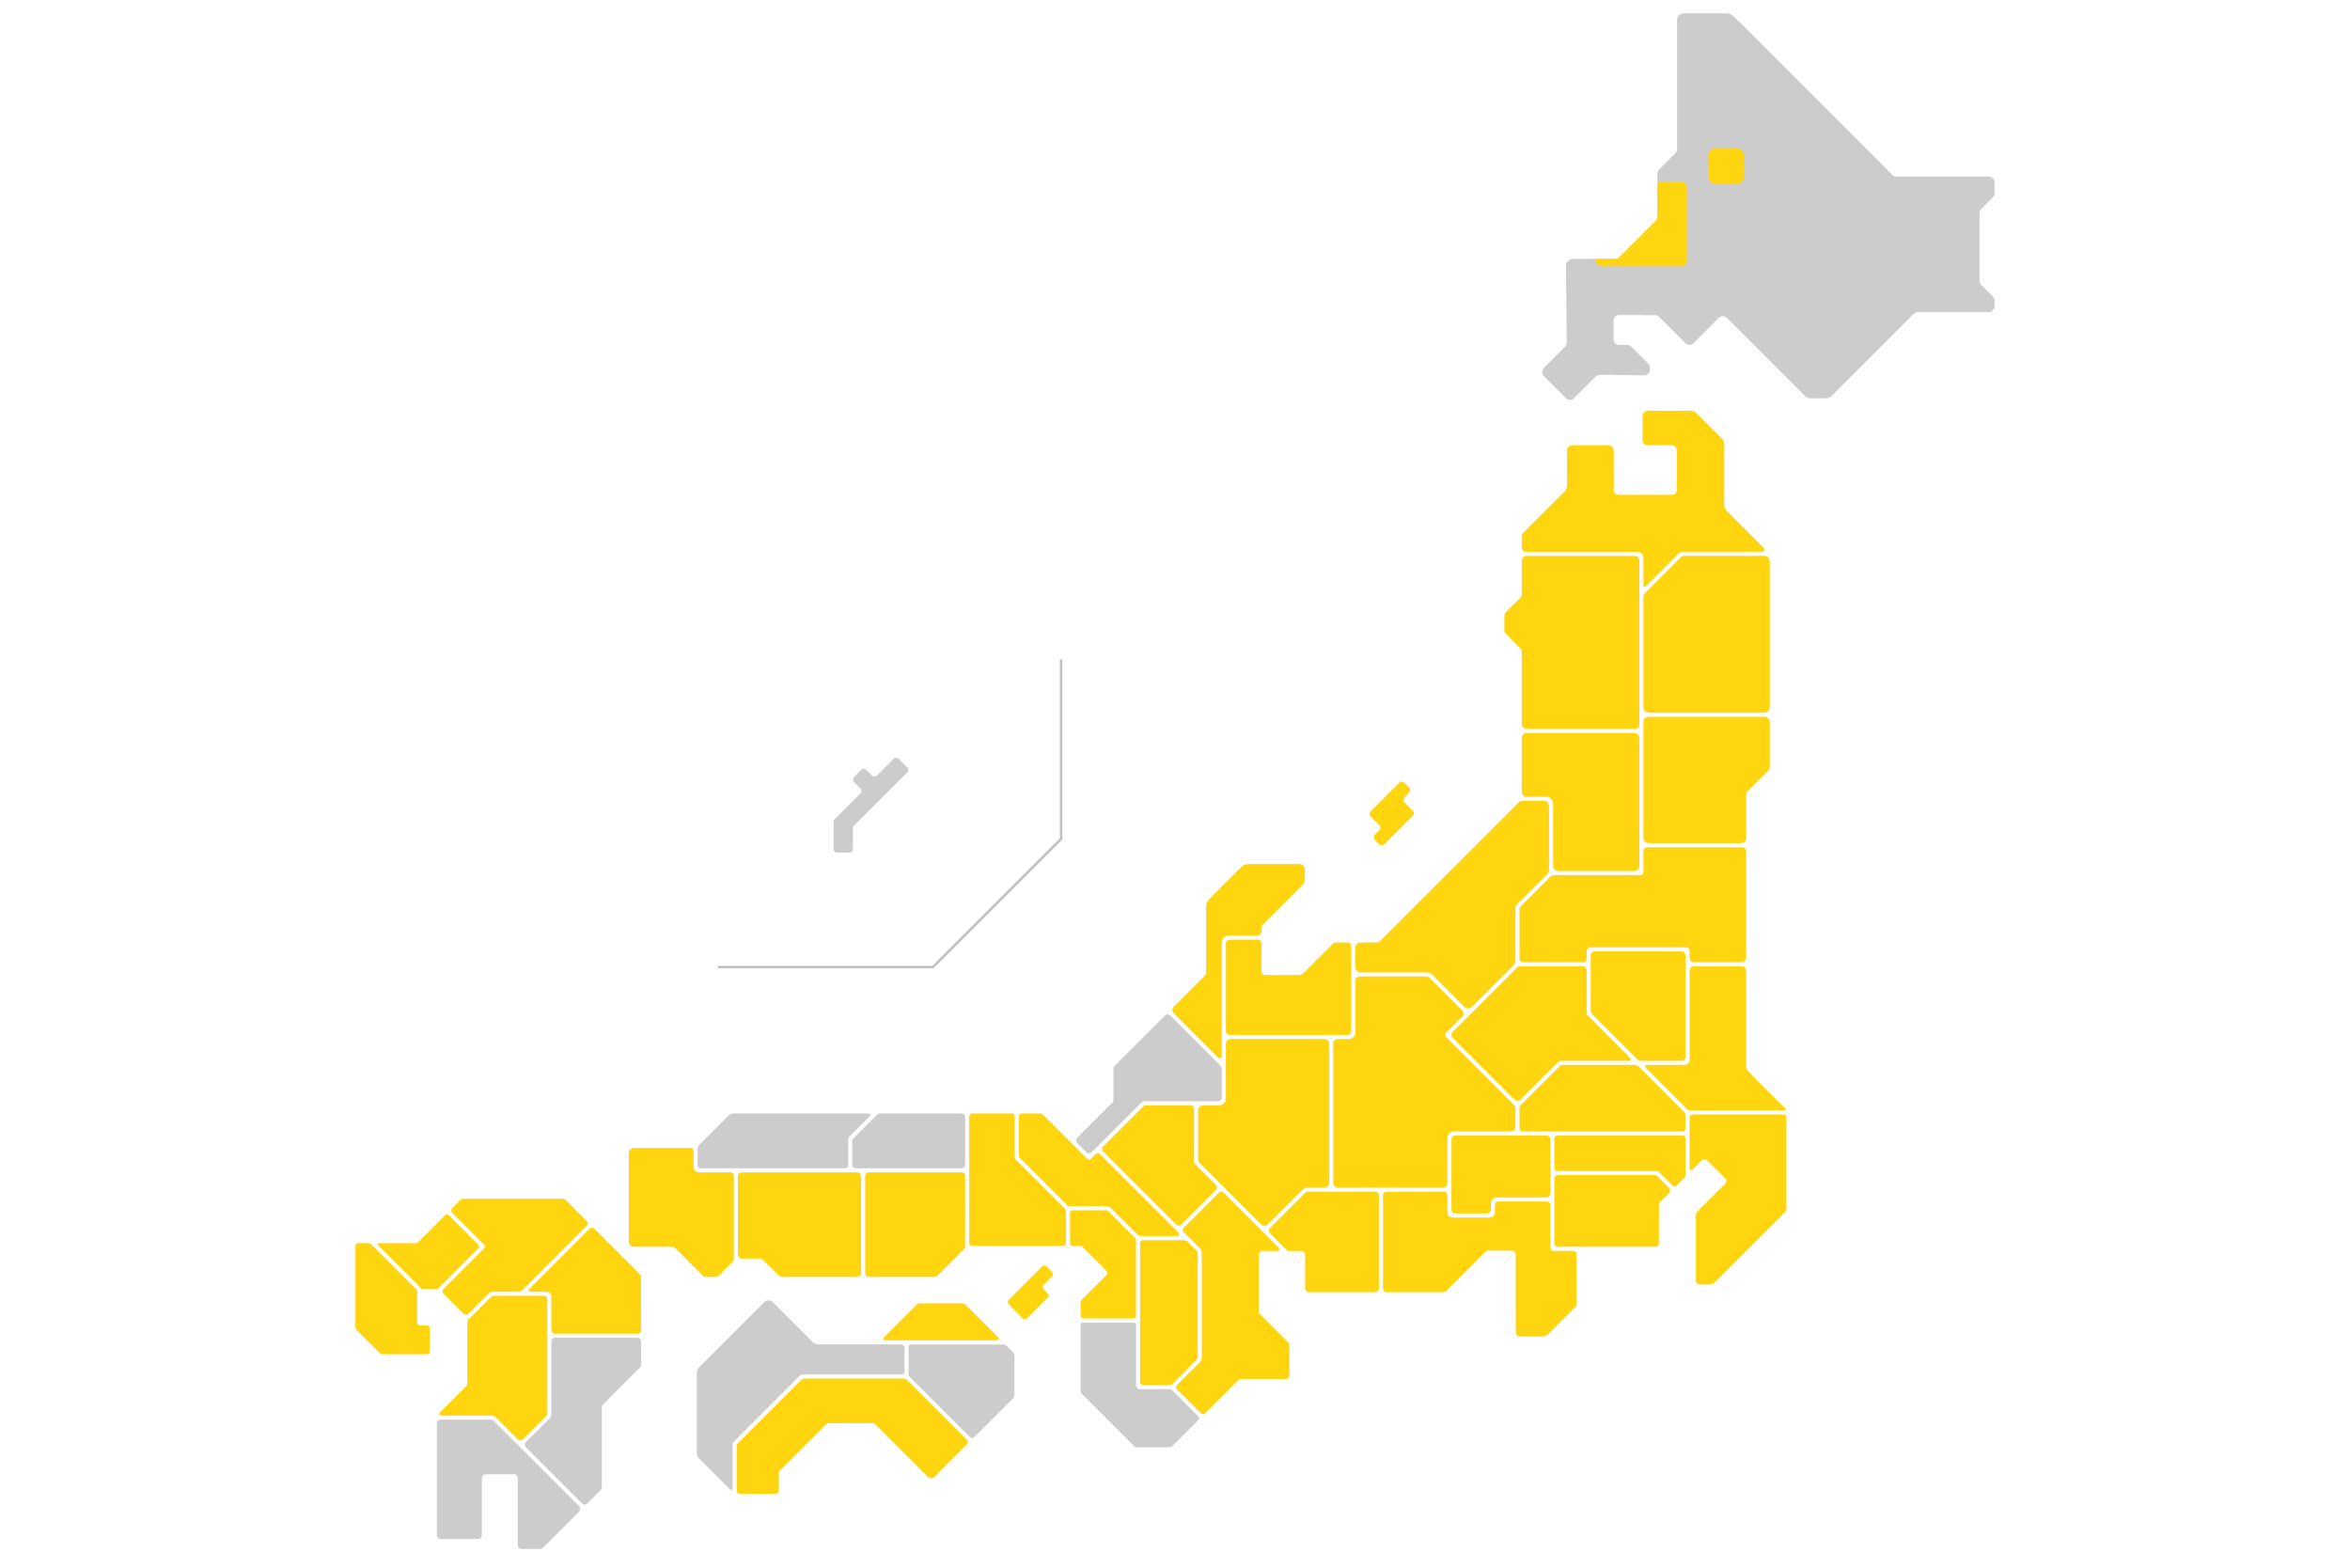 <?xml version="1.0" encoding="UTF-8"?>
<svg id="_レイヤー_1" data-name="レイヤー 1" xmlns="http://www.w3.org/2000/svg" width="880" height="587" xmlns:xlink="http://www.w3.org/1999/xlink" viewBox="0 0 880 587">
  <defs>
    <style>
      .cls-1 {
        fill: #bebfbf;
      }

      .cls-2 {
        fill: none;
      }

      .cls-3 {
        fill: #ffd50f;
      }

      .cls-4 {
        fill: #ccc;
      }

      .cls-5 {
        clip-path: url(#clippath);
      }
    </style>
    <clipPath id="clippath">
      <rect class="cls-2" x="597.569" y="68.24" width="34.106" height="31.293" rx="1.758" ry="1.758"/>
    </clipPath>
  </defs>
  <g>
    <path class="cls-3" d="M582.068,426.226v11.215c0,.567.46,1.027,1.027,1.027h36.975c.475,0,.93.189,1.265.524l4.994,4.994c.401.401,1.052.401,1.453,0l3.068-3.068c.193-.193.301-.454.301-.726v-13.965c0-.567-.46-1.027-1.027-1.027h-47.028c-.567,0-1.027.46-1.027,1.027Z"/>
    <path class="cls-3" d="M631.151,417.648c0-.504-.2-.986-.556-1.343l-8.499-8.5-8.35-8.35c-.452-.452-1.065-.706-1.704-.706h-27.042c-.306,0-.599.121-.815.338l-14.843,14.843c-.216.216-.338.51-.338.815v7.774c0,.637.516,1.153,1.153,1.153h59.841c.637,0,1.153-.516,1.153-1.153v-4.872Z"/>
    <path class="cls-3" d="M629.7,397.225c.816,0,1.477-.661,1.477-1.477v-37.997c0-.835-.677-1.512-1.512-1.512h-32.483c-.835,0-1.512.677-1.512,1.512v20.499c0,.624.248,1.222.689,1.663l16.77,16.77c.348.348.819.543,1.311.543h15.26Z"/>
    <path class="cls-3" d="M569.238,361.82c-.428,0-.839.17-1.142.473l-17.775,17.775c-.016.016-.039.023-.057.038l-6.254,6.253c-.631.631-.631,1.654,0,2.284l23.089,23.088c.631.631,1.653.631,2.284,0l13.81-13.811c.446-.446,1.051-.696,1.681-.696h25.236c.518,0,.777-.625.411-.991l-16.155-16.153c-.143-.143-.223-.337-.223-.539v-16.105c0-.892-.723-1.615-1.615-1.615h-23.289Z"/>
    <path class="cls-3" d="M646.118,443.165l-10.553,10.553c-.322.322-.503.758-.503,1.213v24.646c0,.777.63,1.407,1.407,1.407h3.84c.649,0,1.271-.258,1.73-.716l26.272-26.272c.416-.416.65-.981.65-1.569v-34.029c0-.601-.487-1.089-1.089-1.089h-34.107c-.601,0-1.089.487-1.089,1.089v19.125c0,.579.7.869,1.11.46l3.535-3.536c.531-.531,1.392-.531,1.923,0l6.874,6.874c.509.509.509,1.336,0,1.845Z"/>
    <path class="cls-3" d="M668.156,415.783h-35.355c-.366,0-.717-.145-.975-.404l-2.091-2.091-13.456-13.457c-.399-.399-.116-1.081.448-1.081h14.149c1.009,0,1.827-.818,1.827-1.827v-33.392c0-.945.766-1.711,1.711-1.711h17.69c.974,0,1.764.79,1.764,1.764v35.622c0,.753.299,1.475.832,2.008l13.693,13.693c.315.309.198.877-.235.877Z"/>
    <path class="cls-3" d="M583.319,439.993c-.691,0-1.251.56-1.251,1.251v24.361c0,.691.56,1.251,1.251,1.251h8.939c.01,0,.018.005.028.006l27.679.015c.691,0,1.252-.56,1.252-1.251v-14.556c0-.332.132-.65.366-.885l3.51-3.51c.489-.489.489-1.281,0-1.77l-4.546-4.546c-.235-.235-.553-.367-.885-.367h-36.343Z"/>
  </g>
  <path class="cls-4" d="M746.902,72.359v-4.1c0-1.188-.963-2.151-2.151-2.151h-34.642c-.57,0-1.118-.227-1.521-.63l-59.275-59.275c-.77-.77-1.814-1.203-2.903-1.203h-15.89c-1.386,0-2.51,1.124-2.51,2.511v48.334c0,.57-.227,1.118-.63,1.521l-6.13,6.13c-.403.403-.63.95-.63,1.52l-.007,16.155c0,.57-.227,1.117-.63,1.52l-13.627,13.627c-.403.403-.951.63-1.521.63h-15.792c-1.454,0-2.63,1.186-2.616,2.641l.266,28.701c.005.577-.222,1.133-.63,1.541l-7.946,7.946c-.84.84-.84,2.202,0,3.042l8.276,8.276c.84.84,2.202.84,3.042,0l8.139-8.139c.411-.411.972-.639,1.553-.63l16.517.249c1.201.018,2.183-.95,2.183-2.151v-.77c0-.57-.227-1.118-.63-1.521l-6.31-6.31c-.403-.403-.951-.63-1.521-.63h-3c-1.188,0-2.151-.963-2.151-2.151v-6.943c0-1.193.971-2.158,2.164-2.151l13.393.079c.566.003,1.108.23,1.508.63l9.837,9.837c.84.84,2.202.84,3.042,0l9.472-9.472c.84-.84,2.202-.84,3.042,0l29.264,29.261c.549.549,1.294.858,2.071.858h5.784c.777,0,1.522-.309,2.071-.858l30.798-30.806c.403-.404.951-.63,1.521-.63h26.565c1.188,0,2.151-.963,2.151-2.151v-2.115c0-.57-.227-1.118-.63-1.521l-4.378-4.378c-.403-.403-.63-.951-.63-1.521v-25.38c0-.57.227-1.118.63-1.521l4.378-4.378c.403-.403.63-.951.63-1.521Z"/>
  <g>
    <path class="cls-3" d="M653.867,358.61v-39.994c0-.762-.618-1.38-1.38-1.38h-35.543c-.846,0-1.532.686-1.532,1.532v7.73c0,.658-.534,1.192-1.192,1.192h-32.213c-.449,0-1.103.257-1.461.605l-11.092,11.092c-.357.426-.45.872-.45,1.253v18.27c0,.764.62,1.384,1.384,1.384h22.629c.622,0,1.126-.504,1.126-1.126v-2.931c0-1.05,1.105-1.525,1.527-1.525h35.507c1.055,0,1.525.535,1.525,1.525v2.542c0,.837.679,1.516,1.516,1.516h17.964c.93,0,1.685-.754,1.685-1.685Z"/>
    <path class="cls-3" d="M581.597,300.998v23.273c0,1.046.848,1.894,1.894,1.894h28.5c1.046,0,1.894-.848,1.894-1.894v-7.798l-.004-40.108c0-1.046-.848-1.894-1.894-1.894h-40.238c-1.046,0-1.894.848-1.894,1.894v20.081c0,1.046.848,1.894,1.894,1.894h7.19c1.467,0,2.657,1.189,2.657,2.657Z"/>
    <path class="cls-3" d="M613.886,222.344v-12.406c0-.989-.802-1.79-1.79-1.79h-40.449c-.989,0-1.79.802-1.79,1.79v12.567c0,.475-.189.93-.524,1.266l-5.474,5.474c-.336.336-.524.791-.524,1.266v5.546c0,.475.189.93.524,1.266l5.474,5.474c.336.336.524.791.524,1.266v27.093c0,.989.802,1.79,1.79,1.79h40.444c.989,0,1.791-.802,1.79-1.791v-3.514c0-.009.004-.016.005-.025v-45.274Z"/>
    <path class="cls-3" d="M586.778,168.822v13.2c0,.716-.284,1.403-.791,1.909l-15.402,15.402c-.467.467-.729,1.1-.729,1.759v3.959c0,.867.703,1.57,1.57,1.57h41.662c1.283,0,2.324,1.04,2.324,2.324v10.271c0,.475.574.712.909.377l12.777-12.777c.145-.145.341-.226.546-.226h30.259c.732,0,1.099-.885.581-1.403l-13.907-13.907c-.577-.577-.902-1.36-.902-2.177v-22.734c0-.786-.312-1.54-.868-2.096l-9.616-9.616c-.554-.554-1.307-.866-2.091-.866h-16.031c-1.103,0-1.997.894-1.997,1.997v8.953c0,1.103.894,1.997,1.997,1.997h8.943c1.034,0,1.872.838,1.872,1.872v14.981c0,.941-.763,1.704-1.704,1.704h-20.183c-.941,0-1.704-.763-1.704-1.704v-14.77c0-1.151-.933-2.084-2.084-2.084h-13.348c-1.151,0-2.084.933-2.084,2.084Z"/>
    <path class="cls-3" d="M629.349,208.725l-13.327,13.324c-.391.391-.611.921-.611,1.474v41.272c0,1.151.933,2.084,2.084,2.084h43.133c1.151,0,2.084-.933,2.084-2.084v-54.595c0-1.151-.933-2.084-2.084-2.084h-29.806c-.553,0-1.083.22-1.474.61Z"/>
    <path class="cls-3" d="M615.411,273.709v40.095c0,1.053.853,1.906,1.906,1.906h34.643c1.053,0,1.906-.853,1.906-1.906v-16.135c0-.506.201-.99.558-1.348l7.73-7.73c.357-.357.558-.842.558-1.348v-16.933c0-1.053-.853-1.906-1.906-1.906h-43.489c-1.053,0-1.906.853-1.906,1.906v3.399Z"/>
  </g>
  <g>
    <path class="cls-3" d="M514.797,314.429l1.739,1.739c.499.499,1.307.499,1.806,0l10.723-10.723c.499-.499.499-1.307,0-1.806l-3.201-3.201c-.499-.499-.499-1.307,0-1.806l1.843-1.843c.499-.499.499-1.307,0-1.806l-1.924-1.924c-.499-.499-1.307-.499-1.806,0l-10.798,10.798c-.498.498-.499,1.306,0,1.805l3.385,3.39c.498.499.498,1.307,0,1.805l-1.765,1.765c-.499.499-.499,1.307,0,1.806Z"/>
    <path class="cls-3" d="M489.576,444.692h6.398c.989,0,1.791-.802,1.791-1.791v-52.044c0-.989-.802-1.791-1.791-1.791h-35.131c-.989,0-1.791.802-1.791,1.791v20.488c0,1.41-1.143,2.553-2.553,2.553h-6.042c-.989,0-1.791.802-1.791,1.791v18.456c0,.475.189.93.524,1.266l8.666,8.667s.002.001.003.002l14.368,14.369c.699.699,1.833.699,2.533,0l13.011-13.01c.479-.479,1.128-.748,1.805-.748Z"/>
    <path class="cls-3" d="M541.633,388.422l25.376,25.375c.301.301.47.709.47,1.135v7.137c0,.886-.718,1.605-1.605,1.605h-21.499c-1.307,0-2.367,1.06-2.367,2.367v17.047c0,.886-.718,1.605-1.605,1.605h-39.51c-.886,0-1.605-.718-1.605-1.605v-52.416c0-.886.718-1.605,1.605-1.605h4.244c1.307,0,2.367-1.06,2.367-2.367v-19.451c0-.886.718-1.605,1.605-1.605h25.046c.426,0,.834.169,1.135.47l12.27,12.27c.627.627.627,1.643,0,2.269l-5.955,5.954c-.522.49-.463,1.323.028,1.814Z"/>
    <path class="cls-3" d="M558.286,450.593c0-1.226.994-2.22,2.22-2.22h18.58c.805,0,1.457-.652,1.457-1.457v-20.26c0-.805-.652-1.457-1.457-1.457h-34.095c-.805,0-1.457.652-1.457,1.457v26.269c0,.805.652,1.457,1.457,1.457h11.837c.805,0,1.457-.652,1.457-1.457v-2.331Z"/>
    <path class="cls-3" d="M557.178,468.304h9.19c.684,0,1.239.555,1.238,1.239l-.003,29.313c0,.863.7,1.563,1.563,1.563h8.458c.818,0,1.603-.325,2.182-.904l10.189-10.189c.232-.232.363-.547.363-.876v-18.826c0-.684-.554-1.238-1.238-1.238l-7.365-.004c-.714,0-1.213-.464-1.213-1.178v-16.067c0-.684-.554-1.238-1.238-1.238h-18.255c-.684,0-1.238.554-1.238,1.238v2.769c0,1.105-.896,2.001-2.001,2.001h-13.8c-1.105,0-2.001-.896-2.001-2.001v-6.449c0-.684-.554-1.238-1.238-1.238h-21.642c-.684,0-1.238.554-1.238,1.238v35.169c0,.684.554,1.238,1.238,1.238h21.121c.548,0,1.074-.218,1.461-.605l14.591-14.591c.232-.232.547-.363.876-.363Z"/>
    <path class="cls-3" d="M498.527,446.217h-8.797c-.371,0-.727.147-.99.41l-13.178,13.177c-.547.547-.547,1.433,0,1.98l6.25,6.25c.263.263.619.41.99.41h4.527c.773,0,1.4.627,1.4,1.4v12.62c0,.773.627,1.4,1.4,1.4h24.838c.773,0,1.4-.627,1.4-1.4v-34.847c0-.773-.627-1.4-1.4-1.4h-16.438Z"/>
    <path class="cls-4" d="M406.765,431.412c.571.572,1.498.572,2.07,0l18.825-18.816c.143-.143.337-.223.539-.223h27.863c.808,0,1.464-.655,1.464-1.464v-10.745c0-.388-.154-.76-.428-1.035l-18.827-18.837c-.572-.572-1.499-.572-2.071,0l-18.821,18.831c-.274.274-.428.647-.428,1.035v11.684c0,.388-.154.76-.428,1.035l-13.105,13.114c-.571.572-.571,1.498,0,2.069l3.348,3.351Z"/>
    <path class="cls-3" d="M504.64,387.542c.74,0,1.34-.6,1.34-1.34v-31.954c0-.74-.6-1.34-1.34-1.34h-4.528c-.355,0-.696.141-.947.392l-11.399,11.399c-.251.251-.592.392-.947.392l-13.061.002c-.74,0-1.34-.6-1.34-1.34v-10.541c0-.74-.6-1.34-1.34-1.34h-10.686c-.74,0-1.34.6-1.34,1.34v32.988c0,.74.6,1.34,1.34,1.34h44.249Z"/>
    <path class="cls-3" d="M534.31,364.119c.731,0,1.432.29,1.948.807l12.106,12.106c.778.778,2.04.778,2.818,0l15.706-15.706c.374-.374.584-.881.584-1.409v-19.984c0-.387.187-.902.459-1.192l11.557-11.545c.374-.374.584-.881.584-1.41v-23.927c0-1.101-.892-1.993-1.993-1.993h-7.982c-.528,0-1.035.21-1.409.584l-51.874,51.874c-.374.374-.881.584-1.409.584h-5.908c-1.101,0-1.993.892-1.993,1.993v7.225c0,1.101.892,1.993,1.993,1.993h24.813Z"/>
    <path class="cls-3" d="M451.645,339.432v24.706c0,.45-.179.882-.497,1.201l-11.634,11.64c-.663.663-.663,1.738,0,2.401l16.728,16.736c.474.474,1.285.139,1.285-.532v-42.774c0-1.359,1.102-2.461,2.461-2.461h10.732c.938,0,1.698-.76,1.698-1.698v-1.22c0-.45.179-.882.497-1.201l14.919-14.919c.498-.498.778-1.174.778-1.878v-3.815c0-1.154-.935-2.089-2.089-2.089h-18.92c-1.055,0-2.066.419-2.812,1.165l-12.02,12.02c-.721.721-1.126,1.699-1.126,2.718Z"/>
  </g>
  <g>
    <path class="cls-3" d="M235.463,431.739v33.237c0,1.051.852,1.903,1.903,1.903h14.21c.499,0,.977.198,1.329.551l10.288,10.288c.285.285.673.446,1.076.446h3.775c.404,0,.791-.16,1.076-.446l5.322-5.322c.223-.223.348-.525.348-.84v-31.385c0-.656-.532-1.188-1.188-1.188h-11.934c-1.077,0-1.95-.873-1.95-1.95v-6.009c0-.656-.532-1.188-1.188-1.188h-21.165c-1.051,0-1.903.852-1.903,1.903Z"/>
    <path class="cls-4" d="M319.129,436.058c0,.772.626,1.398,1.398,1.398h39.494c.772,0,1.398-.626,1.398-1.398v-17.73c0-.772-.626-1.398-1.398-1.398h-30.53c-.371,0-.727.147-.989.41l-8.964,8.963c-.262.262-.41.618-.41.989v8.767Z"/>
    <path class="cls-4" d="M317.604,436.359v-9.508c0-.493.196-.967.545-1.315l7.604-7.604c.37-.37.108-1.002-.415-1.002h-50.364c-.87,0-1.704.346-2.319.961l-10.68,10.68c-.468.468-.731,1.102-.731,1.764v6.025c0,.606.491,1.098,1.098,1.098h54.164c.606,0,1.098-.491,1.098-1.098Z"/>
    <path class="cls-3" d="M325.245,478.162h24.782c.336,0,.658-.134.896-.371l10.125-10.125c.238-.238.371-.56.371-.896v-26.521c0-.7-.567-1.267-1.267-1.267h-34.907c-.7,0-1.267.567-1.267,1.267v36.646c0,.7.567,1.267,1.267,1.267Z"/>
    <path class="cls-3" d="M318.366,438.982h-40.535c-.837,0-1.515.678-1.515,1.515v29.263c0,.837.678,1.515,1.515,1.515h6.799c.402,0,.787.16,1.071.444l5.854,5.854c.377.377.889.589,1.423.589h27.959c.837,0,1.515-.678,1.515-1.515v-36.15c0-.837-.678-1.515-1.515-1.515h-2.571Z"/>
  </g>
  <g>
    <path class="cls-3" d="M455.32,443.699l-7.574-7.575c-.387-.387-.605-.913-.605-1.46v-19.461c0-.72-.583-1.303-1.303-1.303h-16.782c-.346,0-.677.137-.921.382l-15.059,15.059c-.509.509-.509,1.334,0,1.843l27.38,27.381c.509.509,1.334.509,1.843,0l13.022-13.022c.509-.509.509-1.334,0-1.843Z"/>
    <path class="cls-3" d="M390.25,474.198l-12.513,12.513c-.441.441-.446,1.155-.011,1.603l5.22,5.371c.444.457,1.176.462,1.626.012l7.752-7.752c.446-.446.446-1.169,0-1.615l-1.544-1.544c-.446-.446-.446-1.169,0-1.615l3.223-3.223c.446-.446.446-1.169,0-1.615l-2.137-2.137c-.446-.446-1.169-.446-1.615,0Z"/>
    <path class="cls-3" d="M400.514,451.658h13.969c.512,0,1.002.203,1.364.565l10.291,10.291c.219.219.515.341.824.341h13.858c.652,0,.979-.789.518-1.25l-29.443-29.442c-.455-.455-1.192-.455-1.648-.001l-1.91,1.905c-.029.028-.065.041-.097.064-.133.097-.284.159-.441.159-.088,0-.175-.02-.259-.05-.102-.037-.199-.091-.28-.173l-15.459-15.457c-.013-.013-.02-.03-.032-.044l-1.292-1.292c-.219-.219-.515-.342-.825-.342h-6.991c-.644,0-1.166.522-1.166,1.166v14.545c0,.309.123.606.342.824l17.851,17.851c.219.219.515.342.824.342Z"/>
    <path class="cls-3" d="M364.054,416.93c-.613,0-1.109.497-1.109,1.109v47.393c0,.613.497,1.109,1.109,1.109h33.999c.613,0,1.109-.497,1.109-1.109v-12.027c0-.294-.117-.576-.325-.784l-18.33-18.33c-.351-.351-.548-.827-.548-1.323v-14.929c0-.613-.497-1.109-1.109-1.109h-14.796Z"/>
    <path class="cls-4" d="M438.779,541.69l10.044-10.044c.329-.329.329-.862,0-1.191l-10.019-10.029c-.158-.158-.372-.247-.596-.247h-11.202c-.886,0-1.605-.718-1.605-1.605v-22.487c0-.465-.377-.842-.842-.842h-19.037c-.465,0-.842.377-.842.842v25.009c0,.223.089.438.247.596l19.998,19.998c.158.158.372.247.596.247h12.663c.223,0,.438-.089.596-.247Z"/>
    <path class="cls-3" d="M448.507,508.254l.007-38.836c0-.409-.163-.802-.452-1.092l-2.79-2.79-.619-.618c-.345-.345-.814-.539-1.302-.539h-15.353c-.592,0-1.071.48-1.071,1.071v52.132c0,.592.48,1.071,1.071,1.071h10.115c.284,0,.557-.113.758-.314l9.323-9.329c.201-.201.314-.473.314-.757Z"/>
    <path class="cls-3" d="M478.377,468.444c.623,0,.935-.753.494-1.193l-5.917-5.917-14.928-14.929c-.39-.39-1.023-.39-1.413,0l-13.452,13.452c-.39.39-.39,1.023,0,1.413l3.026,3.026,3.439,3.435c.143.143.417.877.417,1.079l-.007,39.651c0,.669-.339,1.234-.7,1.573l-8.679,8.678c-.39.39-.39,1.023,0,1.413h0l9.135,9.14c.39.39,1.023.39,1.413,0l12.622-12.622c.187-.187.442-.293.707-.293h16.941c.74,0,1.34-.6,1.34-1.34v-11.496c0-.265-.105-.519-.293-.707l-10.867-10.867c-.187-.187-.293-.442-.293-.707v-21.391c0-.773.626-1.399,1.399-1.399h5.616Z"/>
    <path class="cls-3" d="M405.705,493.721h18.671c.566,0,1.025-.459,1.025-1.025v-28.338c0-.272-.108-.533-.3-.725l-10.15-10.15c-.192-.192-.453-.3-.725-.3h-12.513c-.566,0-1.025.459-1.025,1.025v11.308c0,.566.459,1.025,1.025,1.025h2.879c.272,0,.533.108.725.3l9.08,9.08c.4.4.4,1.05,0,1.45l-9.417,9.417c-.192.192-.3.453-.3.725v5.182c0,.566.459,1.025,1.025,1.025Z"/>
  </g>
  <g>
    <path class="cls-3" d="M141.549,466.251l15.782,15.782c.008.008.017.017.026.025l.436.391c.121.108.277.168.44.168h5.449c.175,0,.342-.069.465-.193h0s0,0,0-.001l15.018-15.018c.348-.348.348-.911,0-1.259l-11.121-11.121c-.377-.377-.989-.377-1.366,0l-10.281,10.281c-.123.123-.291.193-.466.193h-14.072c-.392,0-.589.474-.311.752Z"/>
    <path class="cls-3" d="M172.452,449.252l-3.072,3.072c-.52.52-.52,1.362,0,1.881l12.033,12.032c.143.143.223.337.223.539s-.08.396-.223.539l-15.288,15.288c-.519.519-.52,1.362,0,1.881l7.41,7.411c.519.52,1.362.52,1.881,0l7.591-7.591c.393-.393.925-.613,1.48-.613h9.941c.353,0,.691-.14.941-.39l24.268-24.269c.519-.52.519-1.362,0-1.881l-7.9-7.9c-.249-.249-.588-.39-.941-.39h-37.403c-.353,0-.691.14-.941.39Z"/>
    <path class="cls-3" d="M198.505,483.701h6.393c.863,0,1.562.699,1.562,1.562v12.876c0,.689.558,1.247,1.247,1.247h31.097c.689,0,1.247-.558,1.247-1.247v-20.057c0-.331-.131-.648-.365-.882l-17.147-17.147c-.487-.487-1.277-.487-1.764,0l-22.672,22.679c-.357.357-.104.969.401.969Z"/>
    <path class="cls-4" d="M209.883,557.04l-15.541-15.54-9.483-9.484c-.272-.272-.641-.425-1.025-.425h-18.785c-.801,0-1.45.649-1.45,1.45v41.778c0,.801.649,1.45,1.45,1.45h13.946c.801,0,1.45-.649,1.45-1.45v-21.329c0-.801.649-1.45,1.45-1.45h10.563c.801,0,1.45.649,1.45,1.45v25.059c0,.801.649,1.45,1.45,1.45h6.939c.384,0,.753-.153,1.025-.424l13.525-13.52c.566-.566.567-1.484,0-2.051l-6.965-6.965Z"/>
    <path class="cls-3" d="M155.885,482.745l-16.926-16.926c-.205-.205-.482-.319-.771-.319h-3.999c-.602,0-1.091.488-1.091,1.091v30.532c0,.289.115.567.319.771l8.879,8.879c.205.205.482.319.771.319h16.793c.602,0,1.091-.488,1.091-1.091v-8.585c0-.602-.488-1.091-1.091-1.091h-2.566c-.602,0-1.091-.488-1.091-1.091v-11.718c0-.289-.115-.567-.319-.771Z"/>
    <path class="cls-3" d="M165.484,530.067h18.741c.538,0,1.055.214,1.436.595l8.325,8.325c.495.495,1.298.495,1.793,0l8.785-8.785c.238-.238.371-.56.371-.897v-42.81c0-.7-.568-1.268-1.268-1.268h-18.881c-.336,0-.659.134-.896.371l-8.513,8.512c-.238.238-.371.56-.371.897v23.118c0,.336-.134.659-.371.896l-9.705,9.707c-.736.736-.486,1.338.554,1.338Z"/>
    <path class="cls-4" d="M238.715,500.911h-30.918c-.738,0-1.336.598-1.336,1.337v27.343c0,.557-.221,1.09-.615,1.484l-8.94,8.94c-.522.522-.522,1.368,0,1.89l14.085,14.085,7.018,7.017c.522.522,1.368.522,1.89,0l5.069-5.067c.251-.251.392-.591.392-.945v-30.087c0-.354.141-.694.391-.945l13.911-13.911c.251-.251.391-.591.391-.945v-8.86c0-.738-.598-1.337-1.336-1.337Z"/>
  </g>
  <g>
    <path class="cls-3" d="M373.832,500.814l-12.235-12.235c-.355-.355-.836-.554-1.337-.554h-15.706c-.501,0-.982.199-1.337.554l-12.235,12.235c-.394.394-.115,1.068.442,1.068h41.965c.557,0,.837-.674.442-1.068Z"/>
    <path class="cls-4" d="M340.231,514.84c0,.193.077.379.213.515h0l22.823,22.823c.408.408,1.069.408,1.476,0l14.589-14.589c.343-.343.536-.808.536-1.293v-14.62c0-.528-.21-1.034-.583-1.408l-2.278-2.278c-.373-.373-.88-.583-1.408-.583h-34.415c-.527,0-.954.427-.954.954v10.479Z"/>
    <path class="cls-4" d="M274.338,540.791c0-.321.127-.629.354-.856l24.886-24.886c.227-.227.535-.354.856-.354h37.217c.583,0,1.056-.473,1.056-1.056v-9.009c0-.676-.548-1.224-1.224-1.224h-9.094l-.002.002h-22.212c-.626,0-1.226-.249-1.668-.691l-15.175-15.175c-.853-.853-2.236-.853-3.089,0l-24.445,24.445c-.561.561-.876,1.322-.877,2.116l-.005,29.914c0,.808.321,1.582.892,2.153l11.6,11.6c.343.343.931.1.931-.385v-16.595Z"/>
    <path class="cls-3" d="M275.863,541.405v16.808c0,.645.523,1.168,1.168,1.168h13.458c.645,0,1.168-.523,1.168-1.168v-6.645c0-.31.123-.607.342-.826l17.475-17.475c.219-.219.516-.342.826-.342h16.572c.31,0,.607.123.826.342l19.765,19.766c.67.67,1.756.67,2.426,0l12.212-12.212c.456-.456.456-1.196,0-1.652l-3.31-3.31-19.297-19.297c-.219-.219-.516-.342-.826-.342h-37.622c-.31,0-.607.123-.826.342l-24.017,24.017c-.219.219-.342.516-.342.826Z"/>
  </g>
  <path class="cls-4" d="M319.781,309.178l19.95-19.95c.518-.518.518-1.357,0-1.875l-3.229-3.229c-.518-.518-1.357-.518-1.875,0l-6.26,6.26c-.518.518-1.357.518-1.875,0l-2.113-2.113c-.518-.518-1.357-.518-1.875,0l-2.693,2.693c-.518.518-.518,1.357,0,1.875l2.402,2.402c.518.518.518,1.357,0,1.875l-9.687,9.687c-.249.249-.388.586-.388.937v10.218c0,.735.598,1.33,1.333,1.326l4.604-.025c.729-.004,1.318-.596,1.318-1.326v-7.819c0-.352.14-.689.388-.937Z"/>
  <polygon class="cls-1" points="349.522 362.586 268.95 362.586 268.95 361.67 349.142 361.67 396.909 313.903 396.909 246.943 397.825 246.943 397.825 314.283 349.522 362.586"/>
  <g class="cls-5">
    <path class="cls-3" d="M746.939,72.394v-4.1c0-1.188-.963-2.151-2.151-2.151h-34.642c-.57,0-1.118-.227-1.521-.63l-59.275-59.275c-.77-.77-1.814-1.203-2.903-1.203h-15.89c-1.386,0-2.51,1.124-2.51,2.511v48.334c0,.57-.227,1.118-.63,1.521l-6.13,6.13c-.403.403-.63.95-.63,1.52l-.007,16.155c0,.57-.227,1.117-.63,1.52l-13.627,13.627c-.403.403-.951.63-1.521.63h-15.792c-1.454,0-2.63,1.186-2.616,2.641l.266,28.701c.005.577-.222,1.133-.63,1.541l-7.946,7.946c-.84.84-.84,2.202,0,3.042l8.276,8.276c.84.84,2.202.84,3.042,0l8.139-8.139c.411-.411.972-.639,1.553-.63l16.517.249c1.201.018,2.183-.95,2.183-2.151v-.77c0-.57-.227-1.118-.63-1.521l-6.31-6.31c-.403-.403-.951-.63-1.521-.63h-3c-1.188,0-2.151-.963-2.151-2.151v-6.943c0-1.193.971-2.158,2.164-2.151l13.393.079c.566.003,1.108.23,1.508.63l9.837,9.837c.84.84,2.202.84,3.042,0l9.472-9.472c.84-.84,2.202-.84,3.042,0l29.264,29.261c.549.549,1.294.858,2.071.858h5.784c.777,0,1.522-.309,2.071-.858l30.798-30.806c.403-.404.951-.63,1.521-.63h26.565c1.188,0,2.151-.963,2.151-2.151v-2.115c0-.57-.227-1.118-.63-1.521l-4.378-4.378c-.403-.403-.63-.951-.63-1.521v-25.38c0-.57.227-1.118.63-1.521l4.378-4.378c.403-.403.63-.951.63-1.521Z"/>
  </g>
  <rect class="cls-3" x="639.88" y="55.655" width="13.059" height="13.059" rx="2.089" ry="2.089"/>
</svg>